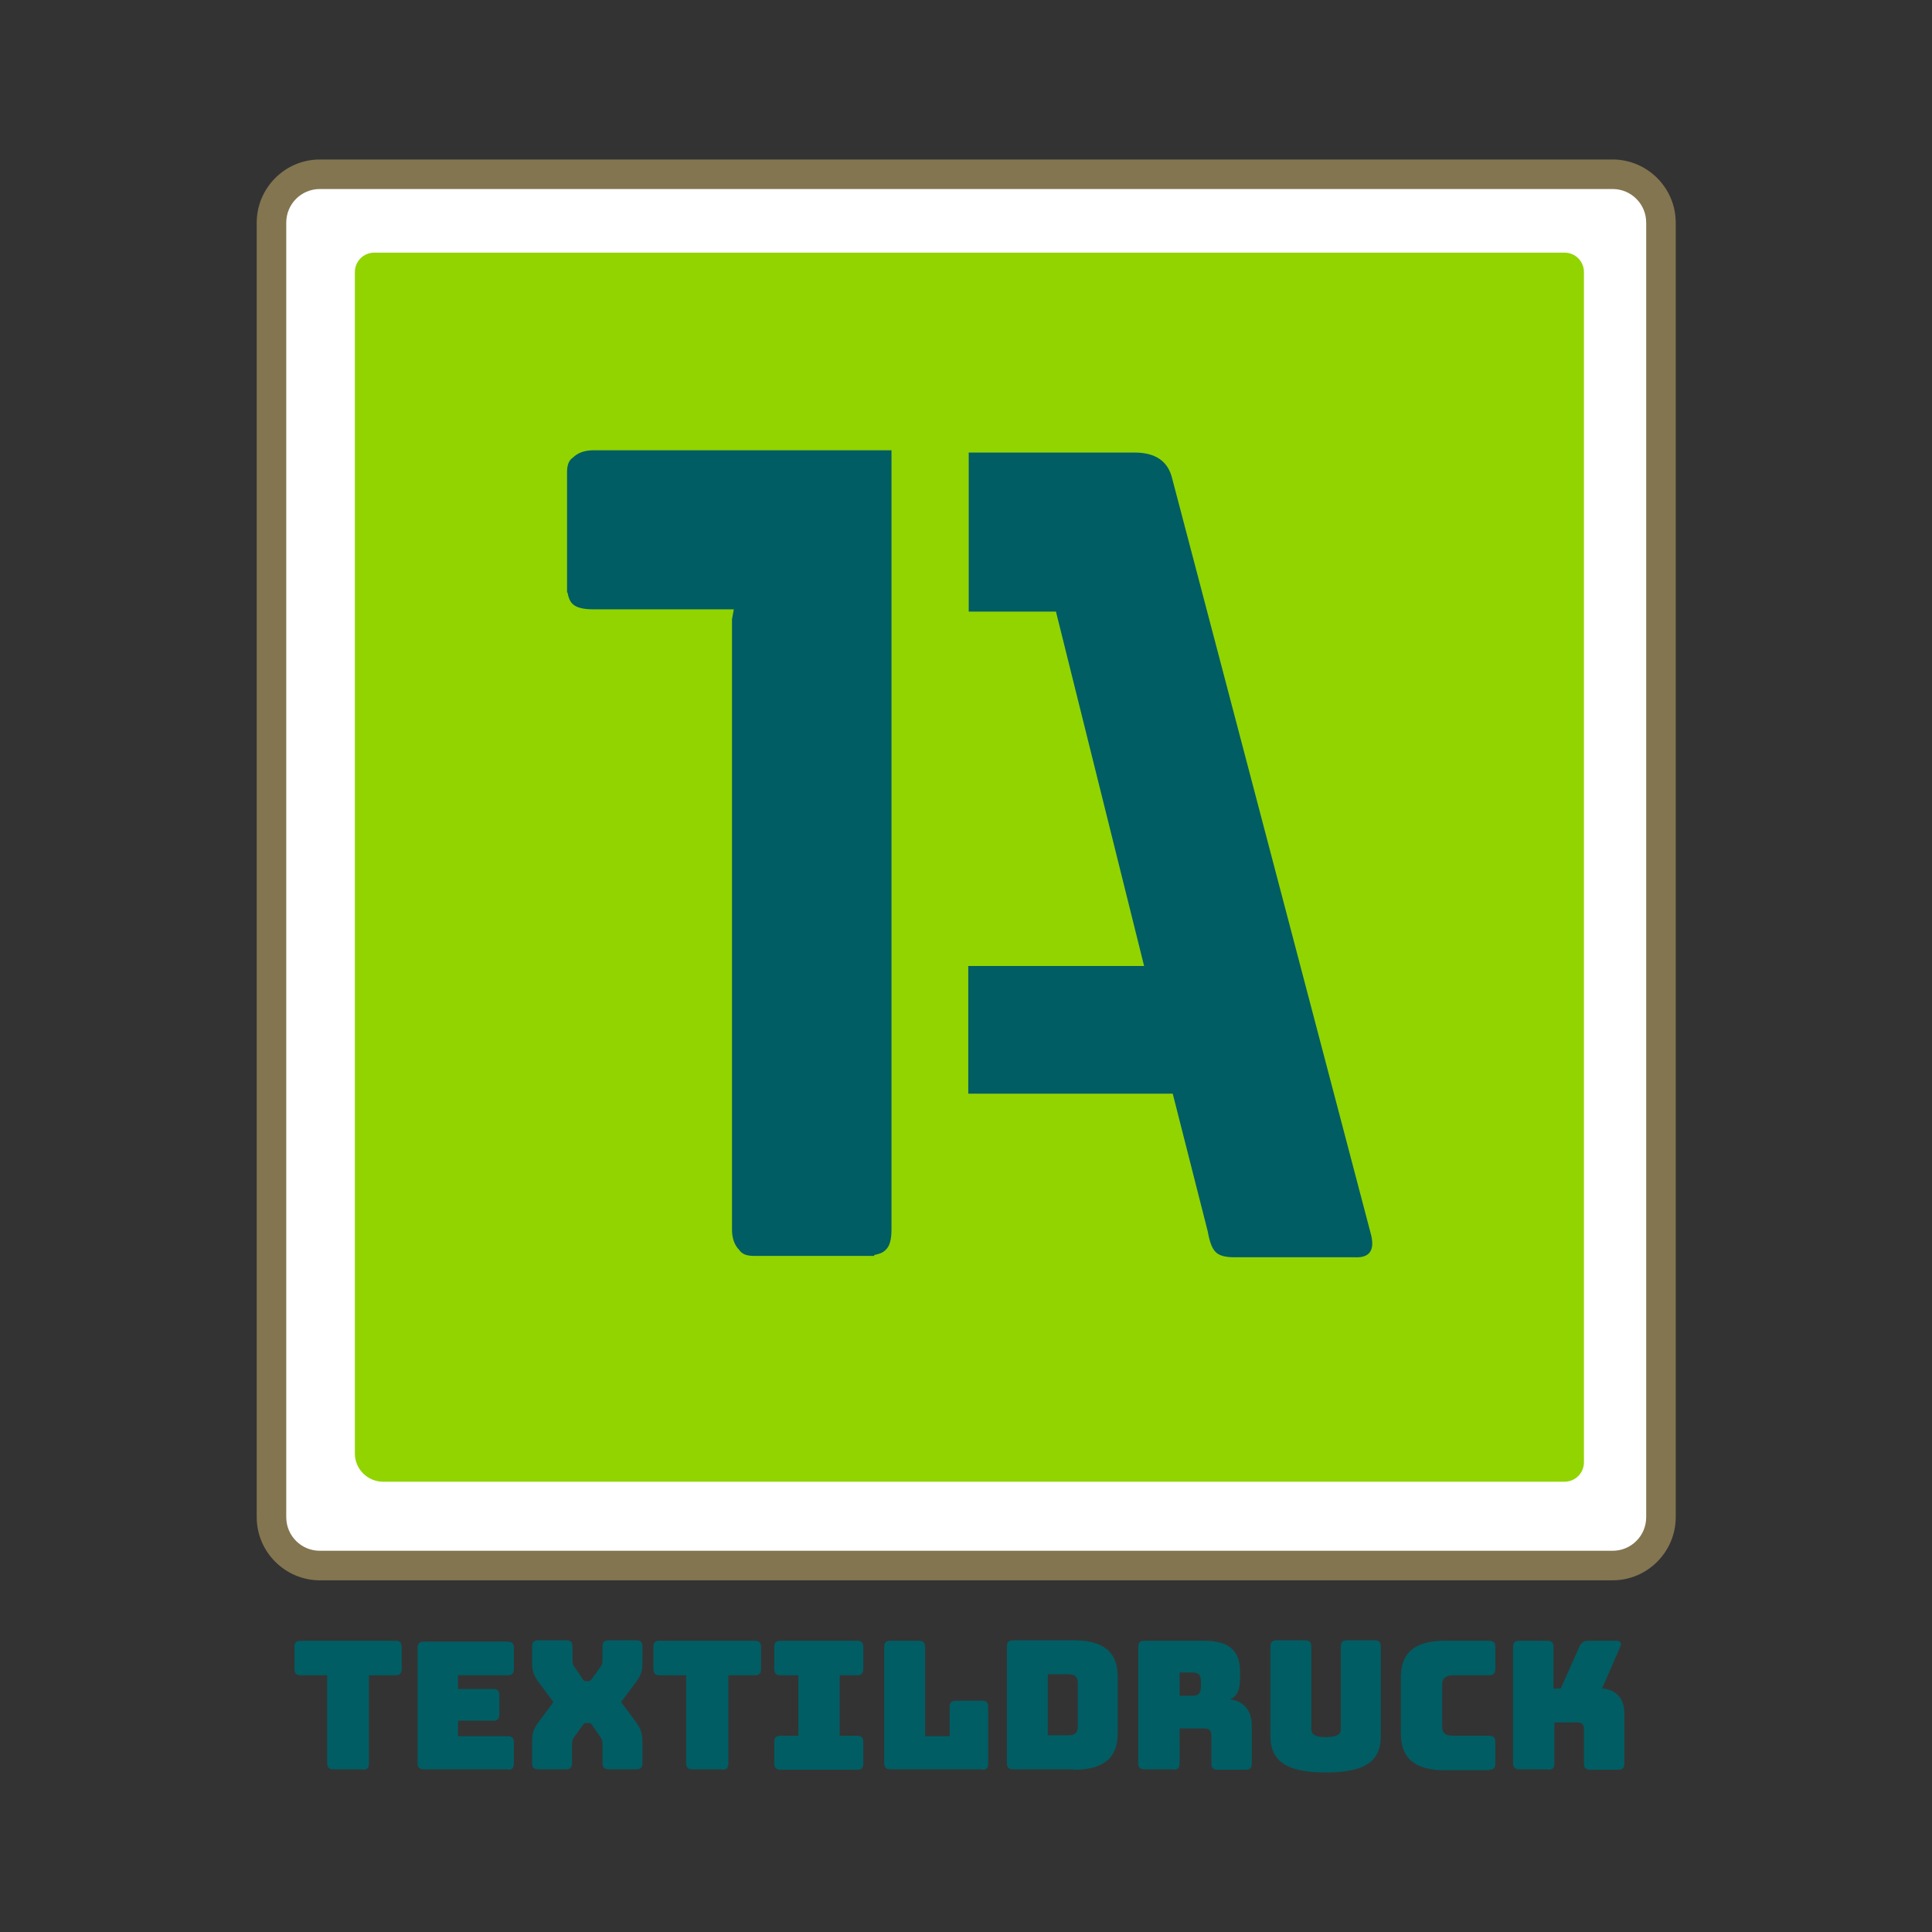 <?xml version="1.0" encoding="utf-8"?>
<svg xmlns="http://www.w3.org/2000/svg" xmlns:xlink="http://www.w3.org/1999/xlink" version="1.1" id="Ebene_1" x="0px" y="0px" viewBox="0 0 425.2 425.2" style="enable-background:new 0 0 425.2 425.2;" xml:space="preserve" width="70" height="70">
<rect x="0" y="0" width="425.2" height="425.2" fill="#333333" stroke="none"/>
<style type="text/css">
	.st0{clip-path:url(#SVGID_2_);}
	.st1{clip-path:url(#SVGID_4_);fill:#FFFFFF;}
	.st2{clip-path:url(#SVGID_4_);fill:none;stroke:#837550;stroke-width:4.878;stroke-miterlimit:10;}
	.st3{clip-path:url(#SVGID_4_);fill:#91D400;}
	.st4{clip-path:url(#SVGID_4_);fill:#005D63;}
	.st5{clip-path:url(#SVGID_6_);}
	.st6{clip-path:url(#SVGID_8_);fill:#005D63;}
	.st7{clip-path:url(#SVGID_8_);fill:#55B6B2;}
	.st8{clip-path:url(#SVGID_8_);fill:#91D400;}
	.st9{clip-path:url(#SVGID_10_);}
	.st10{clip-path:url(#SVGID_12_);fill:#FFFFFF;}
	.st11{clip-path:url(#SVGID_12_);fill:#005D63;}
	.st12{clip-path:url(#SVGID_12_);fill:#55B6B2;}
	.st13{clip-path:url(#SVGID_14_);}
	.st14{clip-path:url(#SVGID_16_);fill:#005D63;}
	.st15{clip-path:url(#SVGID_16_);fill:#837550;}
	.st16{clip-path:url(#SVGID_16_);fill:none;stroke:#005D63;stroke-width:1.5;}
	.st17{clip-path:url(#SVGID_18_);}
	.st18{clip-path:url(#SVGID_20_);fill:#FFFFFF;}
	.st19{clip-path:url(#SVGID_20_);fill:#837550;}
	.st20{clip-path:url(#SVGID_20_);fill:#91D400;}
	.st21{clip-path:url(#SVGID_20_);fill:#005D63;}
	.st22{clip-path:url(#SVGID_22_);}
	.st23{clip-path:url(#SVGID_24_);fill:#005D63;}
	.st24{clip-path:url(#SVGID_24_);fill:none;stroke:#837550;stroke-width:5.356;stroke-miterlimit:10;}
	.st25{clip-path:url(#SVGID_26_);}
	.st26{clip-path:url(#SVGID_28_);fill:#005D63;}
	.st27{clip-path:url(#SVGID_30_);}
	.st28{clip-path:url(#SVGID_32_);fill:#005D63;}
	.st29{clip-path:url(#SVGID_34_);}
	.st30{clip-path:url(#SVGID_36_);fill:none;stroke:#837550;stroke-width:8.61;stroke-linecap:round;stroke-linejoin:round;}
	.st31{clip-path:url(#SVGID_36_);fill:#005D63;}
	.st32{clip-path:url(#SVGID_36_);fill:none;stroke:#837550;stroke-width:7.522;stroke-linecap:round;stroke-linejoin:round;}
	.st33{clip-path:url(#SVGID_38_);fill:none;stroke:#006D72;stroke-width:8.703;stroke-linecap:round;stroke-linejoin:round;}
	.st34{clip-path:url(#SVGID_38_);fill:#837550;}
</style>
<g>
	<g>
		<defs>
			<rect id="SVGID_17_" width="425.2" height="425.2"/>
		</defs>
		<clipPath id="SVGID_2_">
			<use xlink:href="#SVGID_17_" style="overflow:visible;"/>
		</clipPath>
		<g class="st0">
			<defs>
				<rect id="SVGID_19_" width="425.2" height="425.2"/>
			</defs>
			<clipPath id="SVGID_4_">
				<use xlink:href="#SVGID_19_" style="overflow:visible;"/>
			</clipPath>
			<path class="st1" d="M121,38.4l233.8,0c5.9,0,10.6,4.8,10.6,10.6l0,284.9c0,5.9-4.8,10.6-10.6,10.6l-284.5,0     c-5.9,0-10.6-4.8-10.6-10.6V49.1c0-5.9,4.8-10.6,10.6-10.6l63.6,0"/>
			<path style="clip-path:url(#SVGID_4_);fill:#837550;" d="M70.4,41.6c-4.1,0-7.4,3.3-7.4,7.4l0,284.9c0,4.1,3.3,7.4,7.4,7.4     l284.5,0c4.1,0,7.4-3.3,7.4-7.4l0-284.9c0-4.1-3.3-7.4-7.4-7.4L70.4,41.6z M70.4,347.8c-7.6,0-13.9-6.2-13.9-13.9l0-284.9     c0-7.6,6.2-13.9,13.9-13.9l284.5,0c7.6,0,13.9,6.2,13.9,13.9l0,284.9c0,7.6-6.2,13.9-13.9,13.9L70.4,347.8z"/>
			<path class="st3" d="M78.1,319.9l0-260c0-2.4,1.9-4.3,4.3-4.3l261.9,0c2.4,0,4.3,1.9,4.3,4.3l0,261.9c0,2.4-1.9,4.3-4.3,4.3     l-260,0C80.9,326.1,78.1,323.3,78.1,319.9"/>
			<path class="st4" d="M196.2,270.6v-30.3v-28.1v-69v-9.1v-35h-5.8h-8.5h-13.6h-37.7c-2,0-3.5,0.6-4.5,1.6     c-0.9,0.6-1.3,1.6-1.3,3.2v1v23.7v1.8l0.1,0c0.2,1.1,0.5,1.9,1.1,2.5c0.8,0.8,2.3,1.2,4.5,1.2h31l-0.4,2.2v134.3     c0,2,0.6,3.5,1.6,4.5c0.6,0.9,1.6,1.3,3.2,1.3h1h23.7h1.8l0-0.2c1.1-0.2,1.9-0.5,2.5-1.1C195.8,274.3,196.2,272.8,196.2,270.6"/>
			<path class="st4" d="M301.6,271.2L258,105.4c-0.9-3.9-3.7-5.8-8.3-5.8h-8.3h-28.2v35h19.2l19.4,78h-38.7v28.1h45l7.7,30.3     c0.4,2.2,0.9,3.7,1.7,4.5c0.7,0.8,2.1,1.2,4.1,1.2h26.5C301.6,276.9,302.7,275,301.6,271.2"/>
			<path class="st4" d="M340.7,389.5c1,0,1.4-0.4,1.4-1.4v-9h5.2c0.8,0,1.3,0.5,1.3,1.3v7.7c0,1,0.4,1.4,1.4,1.4h6.1     c1,0,1.4-0.4,1.4-1.4v-11.1c0-3.2-1.9-5.2-4.9-5.4l4-9.2c0.4-0.8,0-1.3-0.9-1.3h-6.1c-1,0-1.6,0.4-2,1.3l-4.1,9.2h-1.6v-9.1     c0-1-0.4-1.4-1.4-1.4h-6.1c-1,0-1.4,0.4-1.4,1.4V388c0,1,0.4,1.4,1.4,1.4H340.7z M327.7,389.5c1,0,1.4-0.4,1.4-1.4v-4.7     c0-1-0.4-1.4-1.4-1.4h-7.9c-1.7,0-2.4-0.6-2.4-1.9v-9.4c0-1.3,0.8-2,2.4-2h7.9c1,0,1.4-0.4,1.4-1.4v-4.8c0-1-0.4-1.4-1.4-1.4H318     c-6.6,0-9.7,2.6-9.7,8.1v12.3c0,5.5,3.1,8.1,9.7,8.1H327.7z M303.9,382v-19.6c0-1-0.4-1.4-1.4-1.4h-6c-1,0-1.4,0.4-1.4,1.4v18     c0,1.1-0.5,1.9-3.3,1.9c-2.8,0-3.2-0.8-3.2-1.9v-18c0-1-0.4-1.4-1.4-1.4h-6.2c-1,0-1.4,0.4-1.4,1.4V382c0,4.8,2.4,8.1,12.2,8.1     S303.9,386.8,303.9,382 M258.2,389.5c1,0,1.4-0.4,1.4-1.4v-7.7h5.5c1.1,0,1.5,0.5,1.5,1.7v6c0,1,0.4,1.4,1.4,1.4h6.1     c1,0,1.4-0.4,1.4-1.4v-8.4c0-3.3-1.9-5.4-4.8-5.7c1.7-0.7,2.2-2.3,2.2-4.5v-1.8c0-3.9-1.9-6.6-7.8-6.6h-13.2     c-1,0-1.4,0.4-1.4,1.4V388c0,1,0.4,1.4,1.4,1.4H258.2z M259.6,368.1h3c1.4,0,1.7,0.8,1.7,1.9v1.3c0,1.1-0.4,1.9-1.7,1.9h-3V368.1     z M230.6,368.5h4.7c1.3,0,1.9,0.6,1.9,1.9v9.6c0,1.3-0.6,1.9-1.9,1.9h-4.7V368.5z M236.3,389.5c6.6,0,9.7-2.6,9.7-8.1v-12.3     c0-5.5-3.1-8.1-9.7-8.1H223c-1,0-1.4,0.4-1.4,1.4V388c0,1,0.4,1.4,1.4,1.4H236.3z M216.1,389.5c1,0,1.4-0.4,1.4-1.4v-12.4     c0-1-0.4-1.4-1.4-1.4h-5.7c-1,0-1.4,0.4-1.4,1.4v6.4h-5.4v-19.6c0-1-0.4-1.4-1.4-1.4H196c-1,0-1.4,0.4-1.4,1.4V388     c0,1,0.4,1.4,1.4,1.4H216.1z M171.8,389.5h16.8c1,0,1.4-0.4,1.4-1.4v-4.7c0-1-0.4-1.4-1.4-1.4h-3.8v-13.3h3.8     c1,0,1.4-0.4,1.4-1.4v-4.8c0-1-0.4-1.4-1.4-1.4h-16.8c-1,0-1.4,0.4-1.4,1.4v4.8c0,1,0.4,1.4,1.4,1.4h3.9v13.3h-3.9     c-1,0-1.4,0.4-1.4,1.4v4.7C170.4,389,170.8,389.5,171.8,389.5 M158.9,389.5c1,0,1.4-0.4,1.4-1.4v-19.4h5.8c1,0,1.4-0.4,1.4-1.4     v-4.8c0-1-0.4-1.4-1.4-1.4h-20.9c-1,0-1.4,0.4-1.4,1.4v4.8c0,1,0.4,1.4,1.4,1.4h5.8V388c0,1,0.4,1.4,1.4,1.4H158.9z M125.9,388     v-3.9c0-0.6,0-1.1,0.4-1.7l1.8-2.5c0.3-0.5,0.5-0.7,0.9-0.7h0.6c0.4,0,0.6,0.2,0.9,0.7l1.7,2.5c0.4,0.6,0.4,1.1,0.4,1.7v3.9     c0,1,0.4,1.4,1.4,1.4h6c1,0,1.4-0.4,1.4-1.4v-4.2c0-2.4-0.3-3.2-1.5-4.9l-3.2-4.3l3.2-4.3c1.2-1.6,1.5-2.4,1.5-4.9v-3     c0-1-0.4-1.4-1.4-1.4h-6c-1,0-1.4,0.4-1.4,1.4v2.7c0,0.6,0,1.1-0.4,1.7l-1.8,2.5c-0.3,0.4-0.5,0.7-0.9,0.7H129     c-0.4,0-0.7-0.2-0.9-0.7l-1.7-2.5c-0.4-0.5-0.4-1.1-0.4-1.7v-2.7c0-1-0.4-1.4-1.4-1.4h-6.1c-1,0-1.4,0.4-1.4,1.4v3     c0,2.5,0.3,3.2,1.5,4.9l3.2,4.3l-3.2,4.3c-1.2,1.6-1.5,2.4-1.5,4.9v4.2c0,1,0.4,1.4,1.4,1.4h6C125.4,389.5,125.9,389,125.9,388      M111.7,389.5c1,0,1.4-0.4,1.4-1.4v-4.6c0-1-0.4-1.4-1.4-1.4h-10.9v-3.4h7.7c1,0,1.4-0.4,1.4-1.4v-4.2c0-1-0.4-1.4-1.4-1.4h-7.7     v-3h10.9c1,0,1.4-0.4,1.4-1.4v-4.6c0-1-0.4-1.4-1.4-1.4H93.3c-1,0-1.4,0.4-1.4,1.4V388c0,1,0.4,1.4,1.4,1.4H111.7z M79.8,389.5     c1,0,1.4-0.4,1.4-1.4v-19.4h5.8c1,0,1.4-0.4,1.4-1.4v-4.8c0-1-0.4-1.4-1.4-1.4H66.2c-1,0-1.4,0.4-1.4,1.4v4.8     c0,1,0.4,1.4,1.4,1.4H72V388c0,1,0.4,1.4,1.4,1.4H79.8z"/>
		</g>
	</g>
</g>
</svg>
